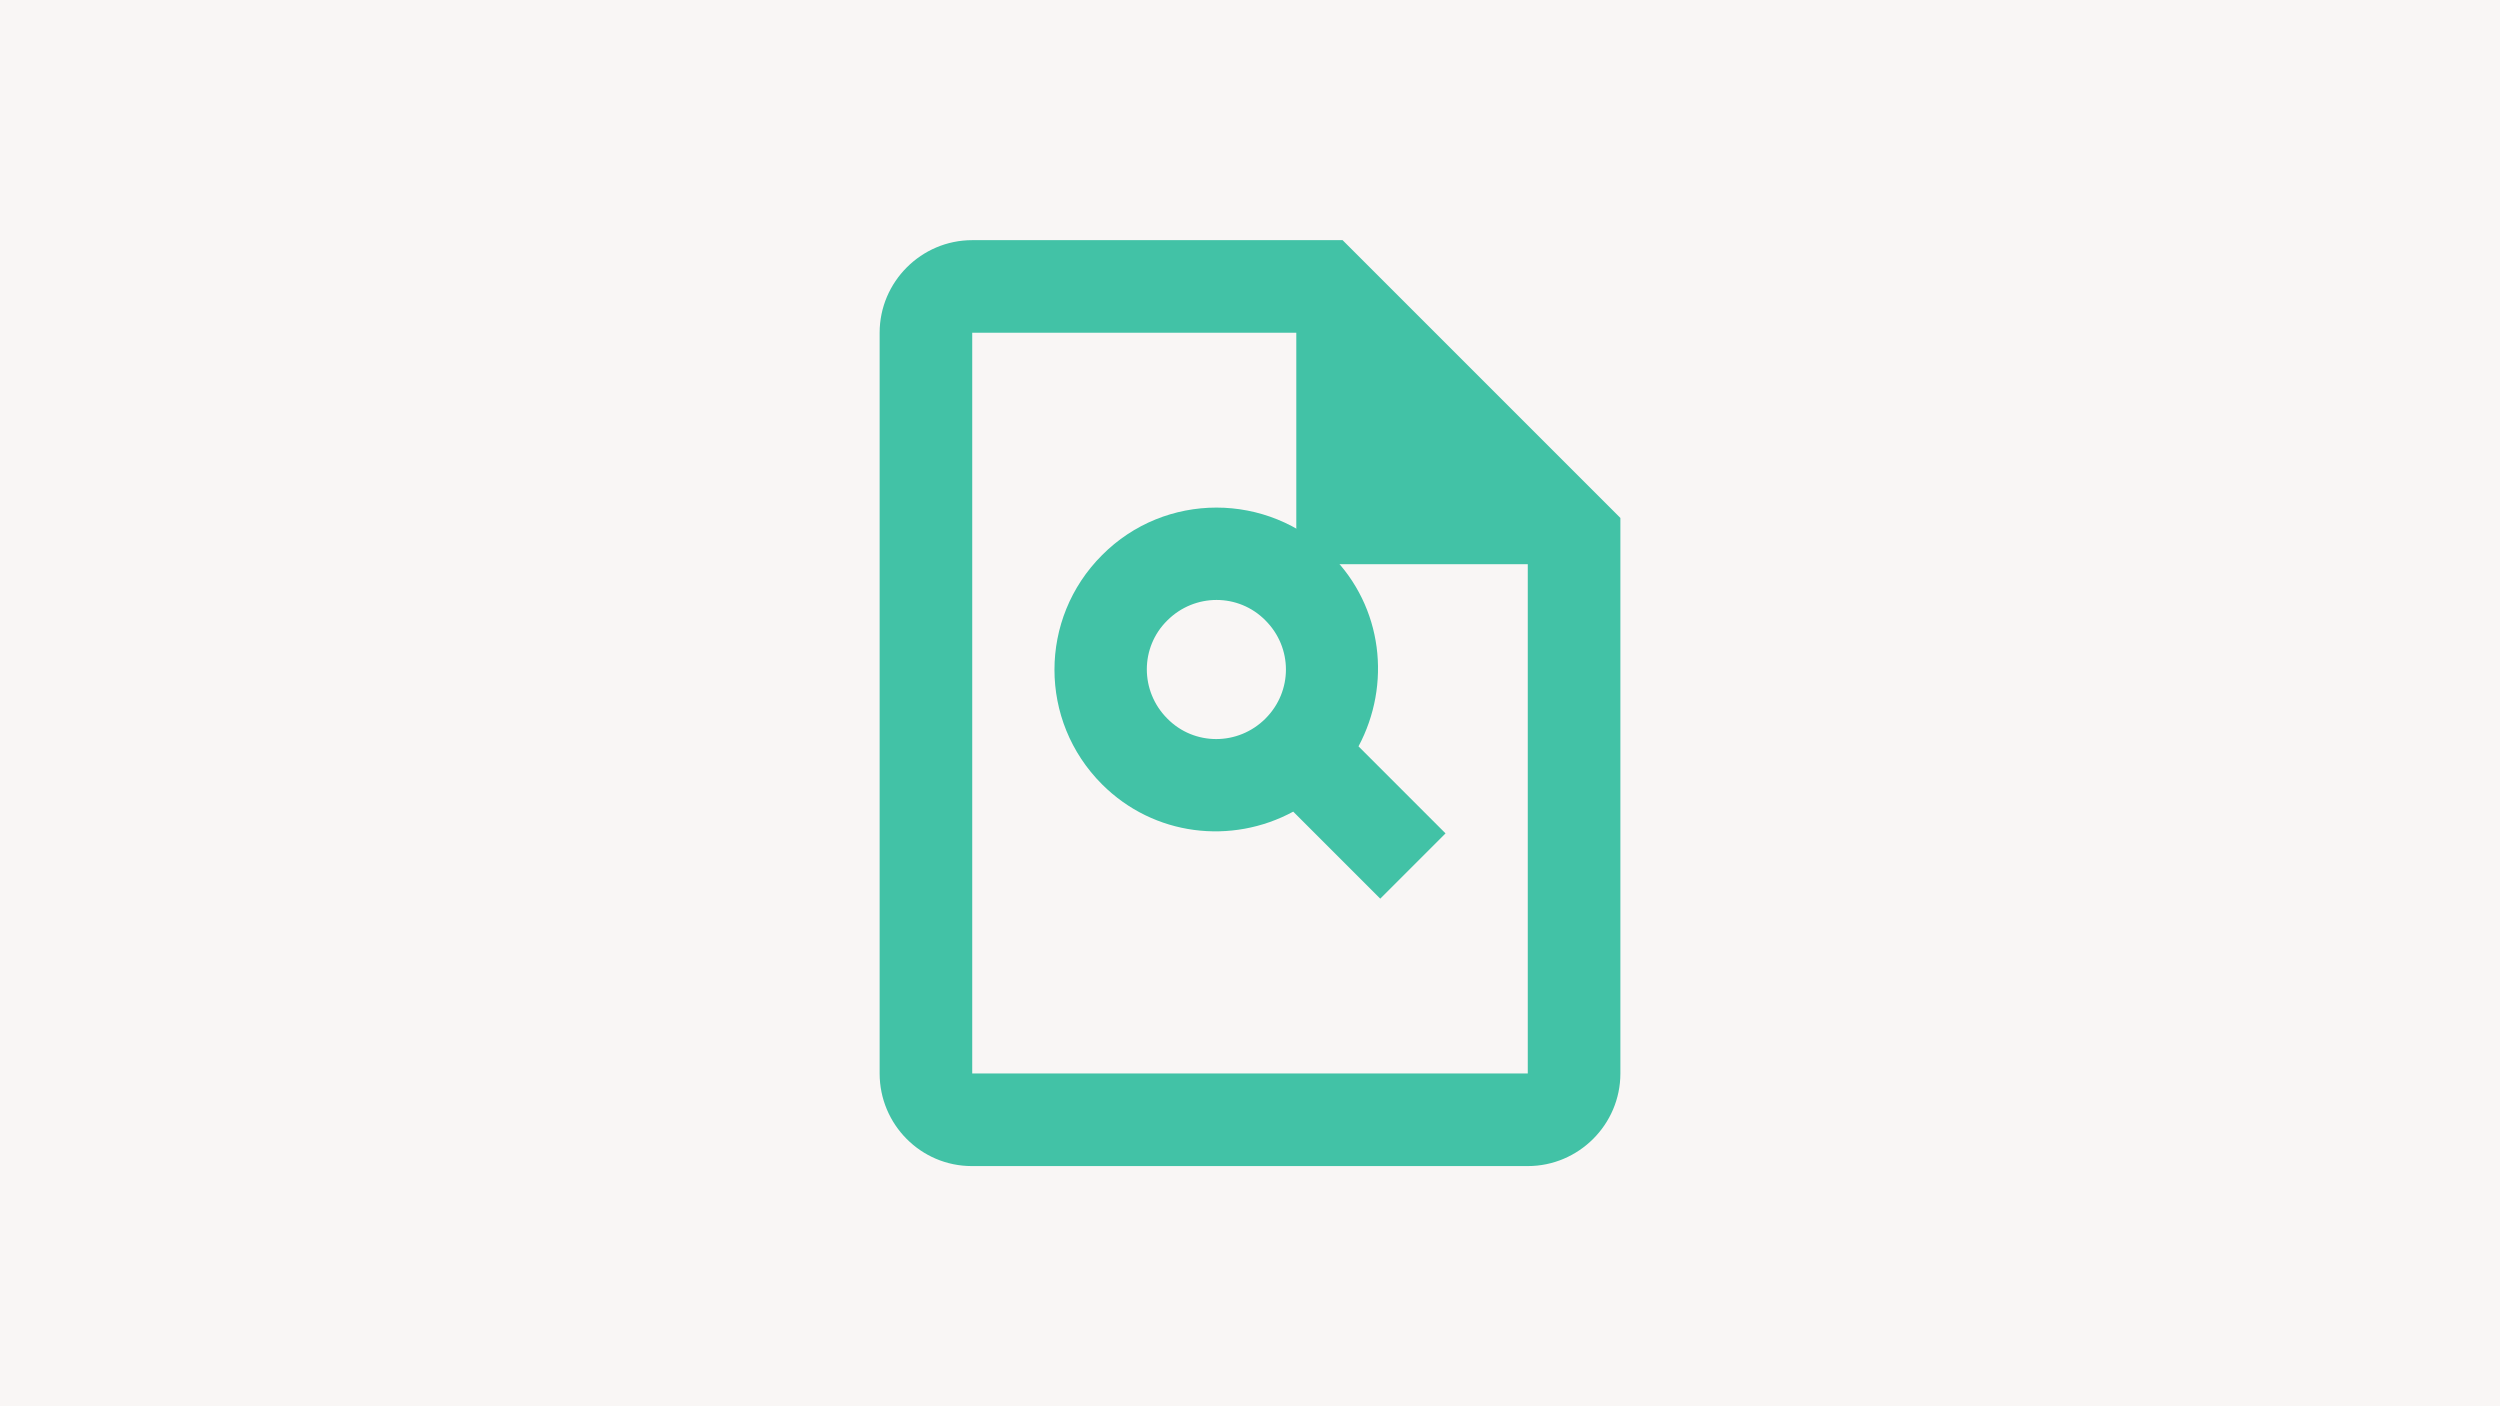<svg version="1.1" viewBox="0 0 144 81" xmlns="http://www.w3.org/2000/svg">
<rect width="144" height="81" fill="#F9F6F5"/>
<path d="m77.333 13.833h-21.333c-2.933 0-5.333 2.4-5.333 5.333v42.667c0 2.933 2.373 5.333 5.307 5.333h32.027c2.933 0 5.333-2.4 5.333-5.333v-32zm10.667 48h-32v-42.667h18.667v13.333h13.333z" fill="#42c2a6"/>
<path d="m63.477 31.977c-3.653 3.653-3.653 9.547 0 13.2 2.987 2.987 7.467 3.493 11.013 1.573l5.013 5.013 3.76-3.76-5.013-5.013c1.893-3.547 1.413-8.027-1.573-11.013-3.653-3.653-9.573-3.653-13.2-1e-6zm9.413 9.413c-1.573 1.573-4.107 1.573-5.653 0-1.573-1.573-1.573-4.107 0-5.653 1.573-1.573 4.107-1.573 5.653 0 1.573 1.573 1.573 4.08 0 5.653z" fill="#42c2a6"/>
</svg>
